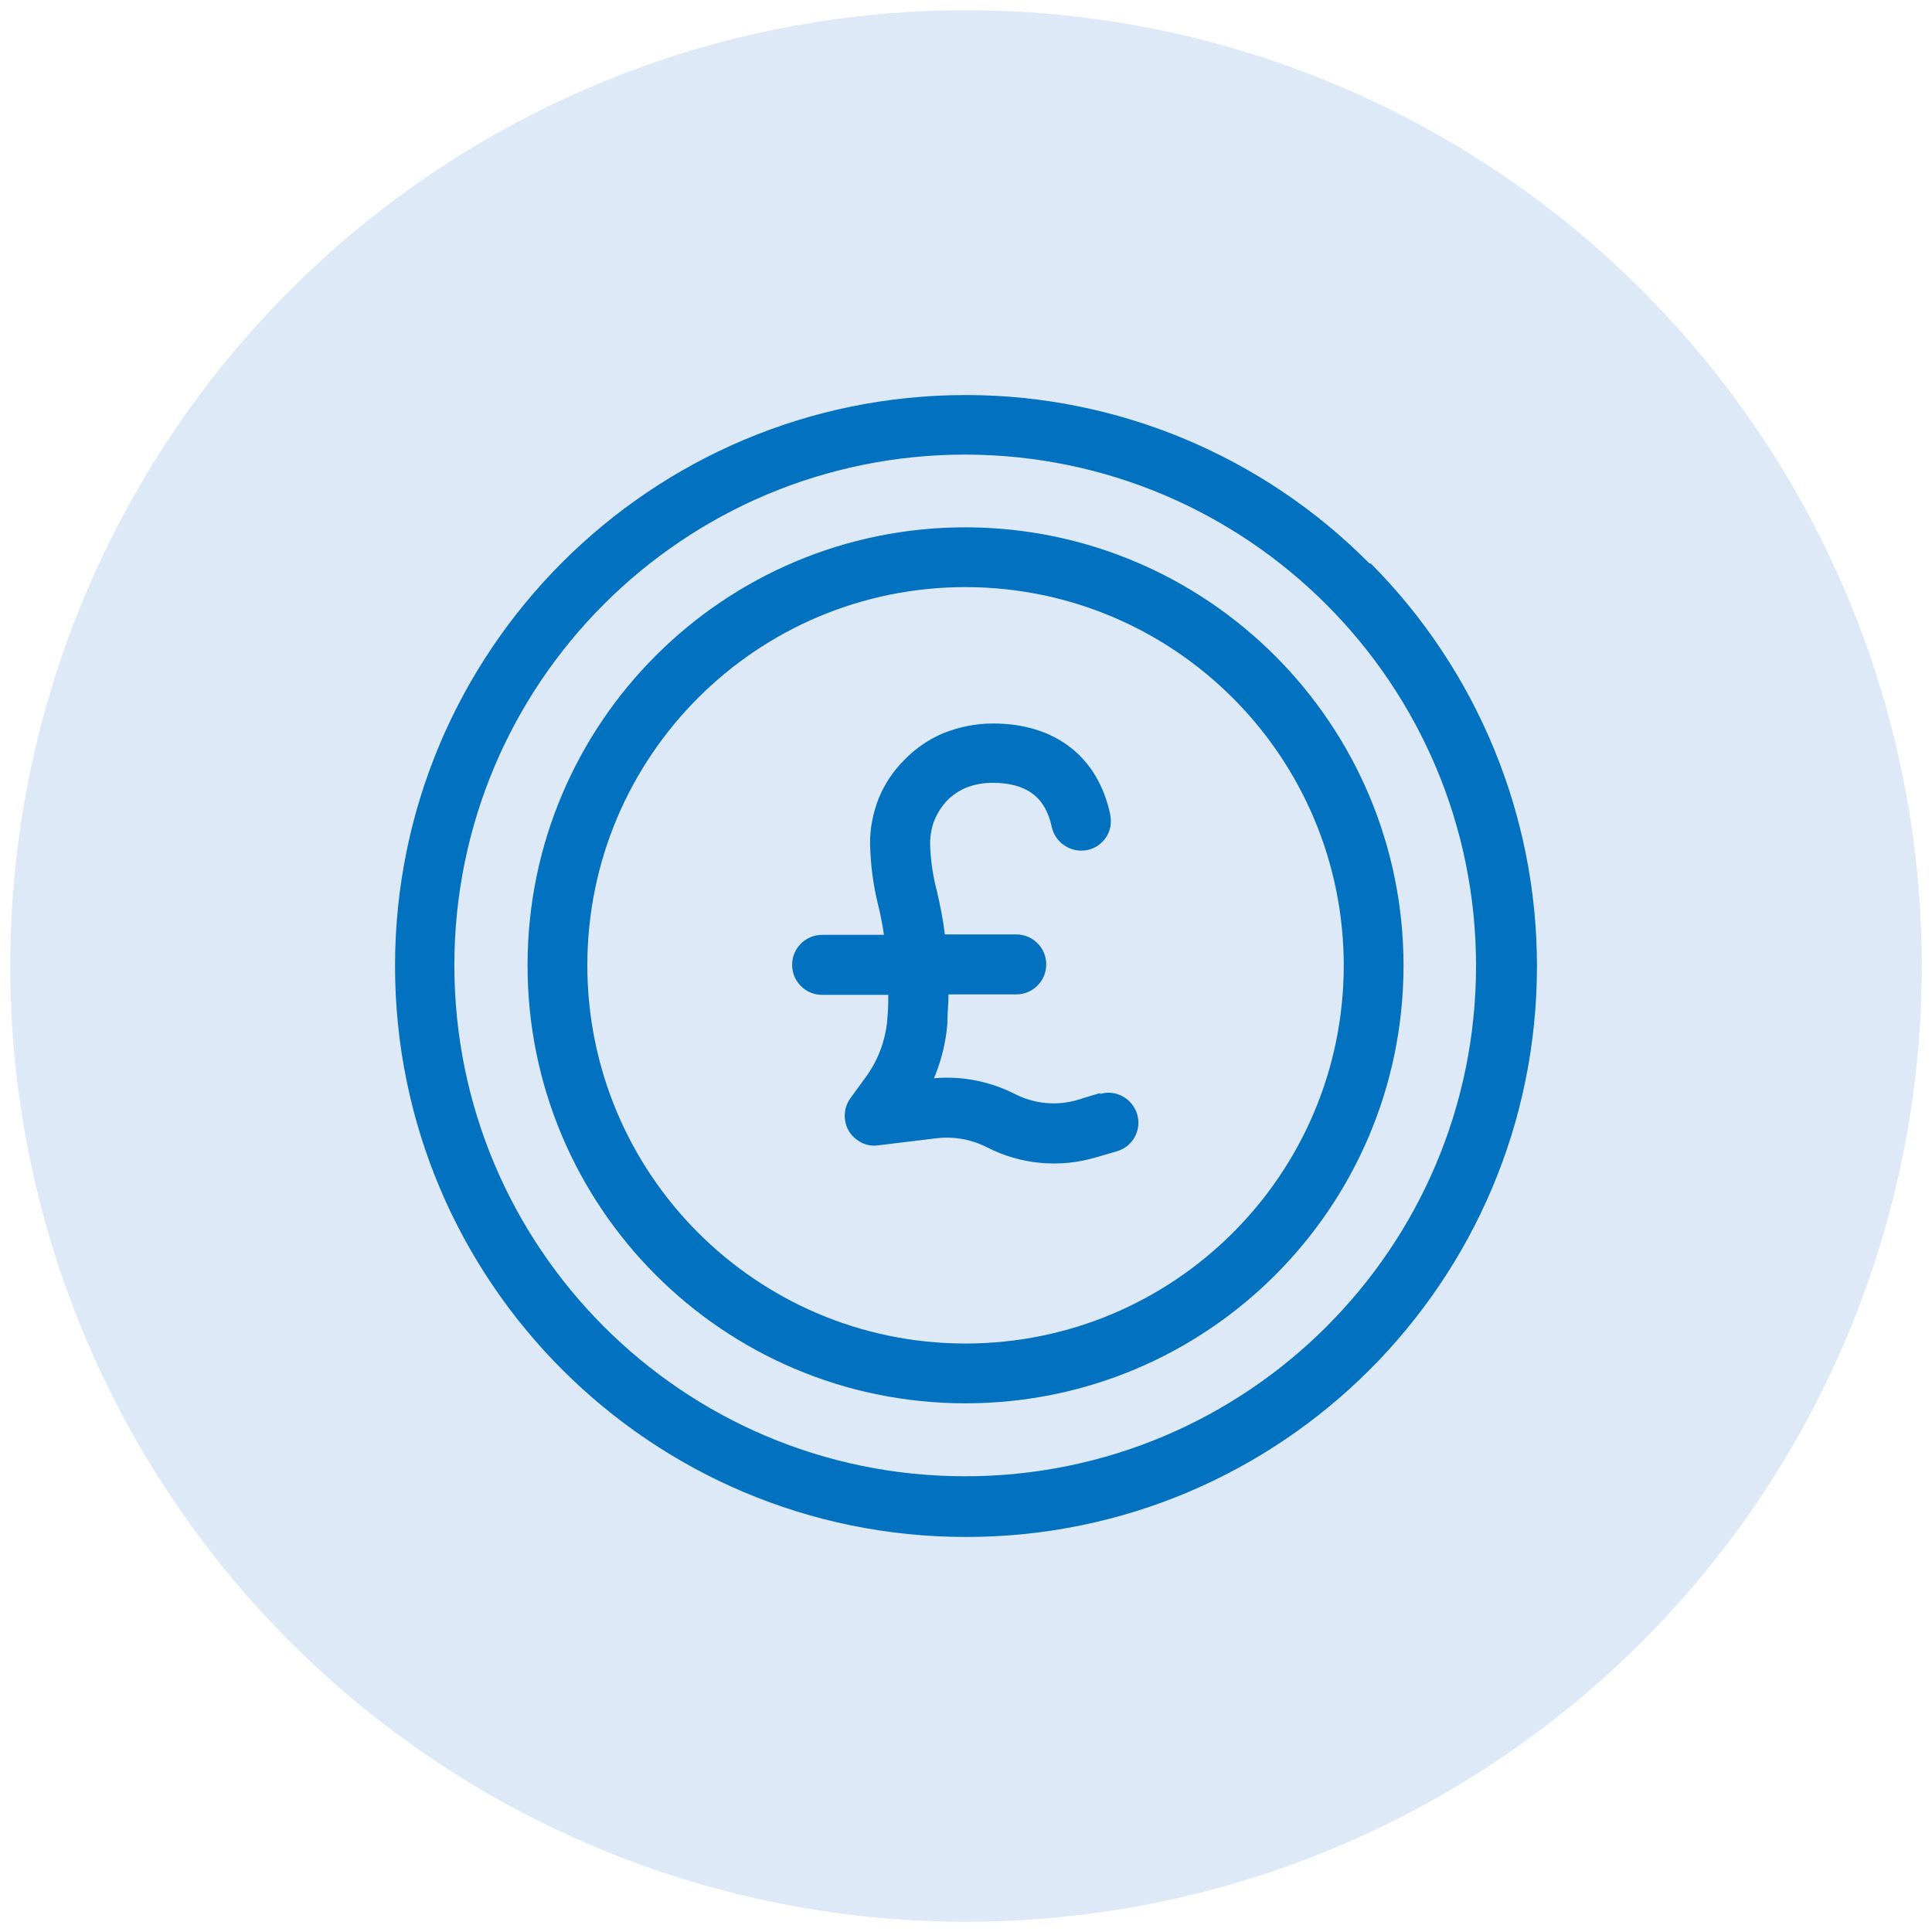 <?xml version="1.0" encoding="UTF-8"?><svg id="a" xmlns="http://www.w3.org/2000/svg" width="85" height="85" viewBox="0 0 85 85"><circle cx="42.5" cy="42.5" r="42.05" fill="#dee9f7"/><g><path d="M48.41,48.09l-.35,.1h0l-.58,.18c-.95,.3-1.98,.21-2.87-.26-1.09-.54-2.31-.78-3.52-.67,.32-.76,.52-1.56,.59-2.39v-.07c0-.43,.05-.79,.05-1.23h2.98c.73,0,1.32-.59,1.32-1.32s-.59-1.32-1.32-1.32h-3.14c-.08-.64-.2-1.27-.35-1.9-.18-.68-.28-1.38-.3-2.09,0-.35,.06-.7,.19-1.03,.13-.32,.32-.61,.55-.86,.24-.25,.54-.45,.86-.58,.36-.14,.75-.21,1.14-.21,1.48,0,2.33,.61,2.61,1.93,.15,.71,.85,1.17,1.56,1.03,.34-.07,.64-.27,.83-.56,.19-.28,.25-.62,.19-.95v-.03c-.53-2.56-2.42-4.03-5.17-4.03-.74,0-1.47,.15-2.16,.42-.65,.27-1.25,.68-1.74,1.19-.48,.48-.86,1.05-1.12,1.68-.25,.64-.39,1.33-.38,2.02,.02,.91,.14,1.82,.36,2.7,.11,.43,.19,.9,.25,1.29h-2.72c-.73,0-1.32,.59-1.32,1.32s.59,1.32,1.32,1.32h2.91c0,.38,0,.69-.04,1.01v.07c-.08,.91-.4,1.78-.93,2.51l-.69,.95c-.21,.28-.29,.63-.24,.98,.05,.35,.24,.66,.53,.86,.26,.2,.6,.29,.93,.24l2.55-.31c.76-.09,1.53,.04,2.22,.39,1.49,.77,3.23,.93,4.84,.44l.89-.26c.7-.2,1.1-.94,.89-1.63s-.94-1.1-1.63-.89h0Z" fill="#0271c0"/><path d="M60.31,24.81l-.08-.04c-4.68-4.71-11.03-7.37-17.67-7.39h-.06c-13.87,0-25.12,11.25-25.12,25.12s11.25,25.12,25.12,25.12h0c13.87,0,25.12-11.25,25.12-25.12,0-6.65-2.64-13.02-7.33-17.73l.02,.04Zm4.63,17.69c-.01,12.41-10.08,22.46-22.5,22.45-12.41-.01-22.46-10.08-22.45-22.5,.01-12.41,10.08-22.46,22.5-22.45h0c12.4,.03,22.45,10.09,22.45,22.5Z" fill="#0271c0"/><path d="M42.5,23.2c-10.64-.01-19.28,8.6-19.29,19.25-.01,10.64,8.6,19.28,19.25,19.29,10.64,.01,19.27-8.6,19.29-19.24,0-10.64-8.61-19.27-19.25-19.3Zm16.62,19.3c-.02,9.19-7.48,16.62-16.67,16.61-9.19-.02-16.62-7.48-16.61-16.67,.02-9.19,7.47-16.62,16.66-16.61,9.19,.02,16.62,7.48,16.62,16.67Z" fill="#0271c0"/></g></svg>